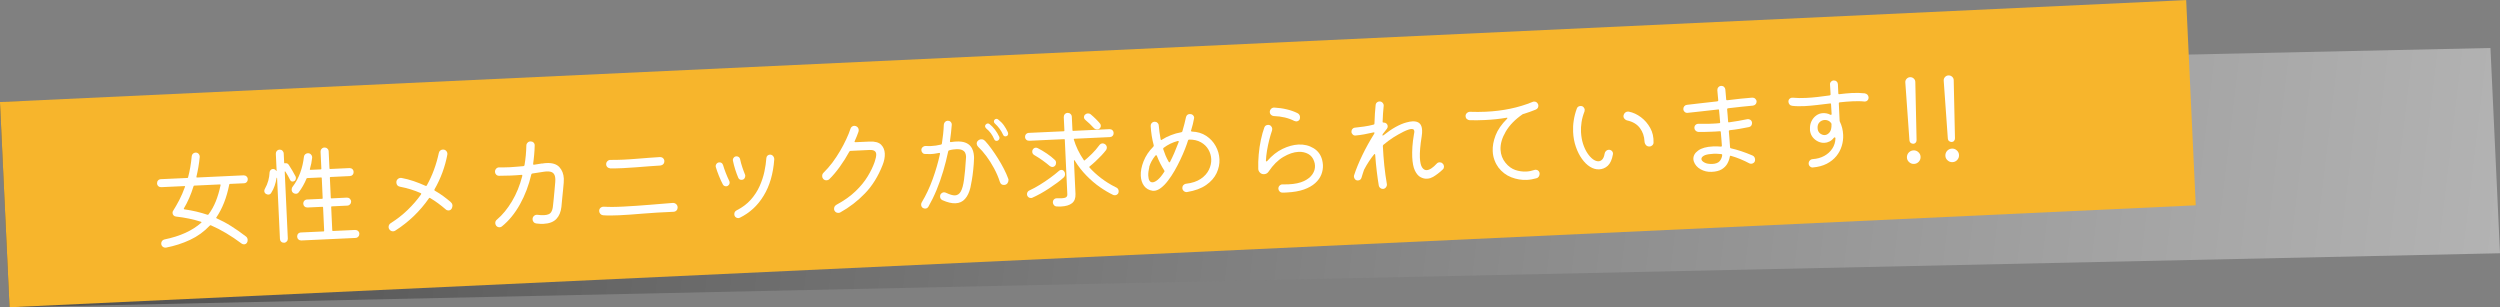 <?xml version="1.0" encoding="UTF-8"?>
<svg xmlns="http://www.w3.org/2000/svg" xmlns:xlink="http://www.w3.org/1999/xlink" viewBox="0 0 437.59 53.79">
  <rect x="0" y="0" width="437.59" height="53.79" fill="#808080" stroke="none"/>
  <defs>
    <style>
      .uuid-e3320a8c-cd9a-422a-a511-abd2ba3ab896 {
        fill: #fff;
      }

      .uuid-f575afad-b388-4c09-8713-2616ae3065e7 {
        isolation: isolate;
      }

      .uuid-ec69b756-7ad9-4448-8802-f5dd37d9251d {
        fill: url(#uuid-7e6210c5-0d9f-4440-a019-9a6ac646ab90);
        mix-blend-mode: multiply;
        opacity: .4;
      }

      .uuid-471d3337-307f-4f80-8245-cccda03c773e {
        fill: #f7b52c;
      }
    </style>
    <linearGradient id="uuid-7e6210c5-0d9f-4440-a019-9a6ac646ab90" x1="-304.78" y1="42" x2="-41.16" y2="42" gradientTransform="translate(512.53 -7.29) rotate(.73) scale(1.67 1) skewX(-3.63)" gradientUnits="userSpaceOnUse">
      <stop offset="0" stop-color="#000"/>
      <stop offset="1" stop-color="#fff"/>
    </linearGradient>
  </defs>
  <g class="uuid-f575afad-b388-4c09-8713-2616ae3065e7">
    <g id="uuid-4169f016-e6b6-4858-b538-634772ab9efa" data-name="レイヤー 2">
      <g id="uuid-7014b8a4-afb6-4a01-aba6-1ce09b56d63d" data-name="文字_写真">
        <g>
          <polygon class="uuid-ec69b756-7ad9-4448-8802-f5dd37d9251d" points="437.59 44.33 1.67 53.79 0 17.86 435.92 8.4 437.59 44.33"/>
          <rect class="uuid-471d3337-307f-4f80-8245-cccda03c773e" x=".62" y="8.91" width="383.08" height="35.96" transform="translate(-1.04 8.99) rotate(-2.67)"/>
          <g>
            <path class="uuid-e3320a8c-cd9a-422a-a511-abd2ba3ab896" d="m42.67,32.08l-2.43.11c-.05,0-.09.04-.11.1-.23,1.16-.53,2.22-.91,3.18-.38.96-.83,1.82-1.35,2.59-.06.07-.05.12.04.15.85.38,1.7.83,2.54,1.36.84.53,1.71,1.13,2.61,1.83.18.14.28.34.29.6,0,.18-.03.33-.11.46-.12.2-.29.3-.52.31-.15,0-.29-.04-.42-.13-.92-.69-1.83-1.3-2.72-1.83-.89-.53-1.79-.99-2.68-1.38-.08,0-.13,0-.17.05-1,1.06-2.16,1.9-3.47,2.51-1.31.61-2.7,1.06-4.19,1.35-.21.03-.41-.02-.58-.15-.17-.14-.26-.32-.27-.55,0-.18.04-.33.15-.47.11-.14.25-.22.42-.26,2.74-.56,4.89-1.54,6.45-2.94.06-.07.05-.12-.04-.15-1.34-.43-2.81-.74-4.42-.92-.16-.02-.3-.09-.41-.21-.11-.12-.16-.27-.17-.43,0-.15.03-.28.12-.39.34-.54.69-1.15,1.06-1.85.36-.69.69-1.47,1-2.32.05-.09.01-.13-.1-.13l-4.06.19c-.2,0-.37-.05-.51-.18-.14-.13-.21-.29-.22-.49,0-.2.05-.37.18-.51.13-.14.29-.21.49-.22l4.63-.21c.06,0,.11-.04.13-.1.3-1.13.52-2.37.64-3.72.02-.18.09-.32.22-.44.13-.11.27-.17.44-.18.23-.01.41.06.55.22.14.16.2.35.19.56-.11,1.16-.31,2.31-.58,3.45-.02.09.01.13.1.13l8.14-.38c.2,0,.38.05.52.18.15.13.22.29.23.49,0,.2-.05.37-.19.51-.13.14-.3.21-.5.22Zm-6.33,5.5c.06.02.11,0,.15-.04.51-.68.94-1.45,1.28-2.29.34-.85.62-1.8.84-2.84.02-.09-.01-.13-.1-.13l-4.5.21c-.06,0-.11.04-.13.1-.45,1.47-1.02,2.77-1.7,3.9-.03.09,0,.14.08.15.75.11,1.46.24,2.13.4.67.16,1.32.35,1.95.56Z"/>
            <path class="uuid-e3320a8c-cd9a-422a-a511-abd2ba3ab896" d="m51.5,31.69c-.1.06-.18.08-.24.09-.23.01-.39-.09-.49-.3-.11-.24-.24-.47-.37-.71-.14-.24-.28-.48-.43-.71-.03-.05-.06-.07-.09-.06-.03,0-.05.04-.04.11l.54,11.65c0,.19-.05.36-.18.5s-.28.22-.47.23c-.2,0-.37-.05-.51-.18-.14-.13-.21-.29-.22-.48l-.5-10.67s-.01-.04-.04-.05c-.03,0-.04,0-.05.03-.08.5-.19.96-.34,1.38-.14.43-.34.83-.59,1.23-.11.19-.27.3-.5.31-.13,0-.26-.03-.41-.11-.2-.12-.3-.29-.31-.52,0-.13.03-.25.1-.37.27-.48.47-.96.6-1.44.13-.48.21-.98.23-1.48.02-.15.08-.28.19-.39.11-.11.23-.16.37-.17.25-.01.45.09.58.3.07.09.1.08.09-.02l-.14-2.94c0-.19.05-.36.18-.5.13-.15.29-.22.49-.23.19,0,.36.05.49.19s.21.29.22.48l.08,1.63c0,.08.05.11.14.09.12-.03.25-.02.37.02.12.04.22.13.29.25.18.27.38.59.6.96.22.37.42.72.58,1.04.04.09.07.17.07.26.01.28-.09.48-.29.6Zm6.66,8.63c0,.08.04.11.12.11l3.87-.18c.2,0,.38.05.52.18.15.13.22.29.23.49,0,.19-.05.36-.19.5-.13.15-.3.22-.5.23l-9.47.44c-.2,0-.37-.05-.51-.19-.14-.13-.21-.29-.22-.48,0-.2.05-.37.17-.51.13-.14.29-.21.5-.22l3.95-.18c.08,0,.11-.04.11-.12l-.19-4.08c0-.08-.04-.11-.12-.11l-2.62.12c-.2,0-.37-.05-.51-.19-.14-.13-.21-.3-.22-.48,0-.19.05-.36.18-.5.13-.15.29-.22.49-.23l2.62-.12c.08,0,.11-.04.11-.12l-.16-3.51c0-.08-.04-.11-.12-.11l-2.41.11c-.08,0-.12.03-.13.08-.18.44-.39.86-.62,1.27-.23.41-.48.79-.76,1.15-.12.16-.28.24-.48.25-.18,0-.35-.05-.52-.19-.15-.13-.22-.31-.23-.52,0-.2.05-.38.17-.52.56-.74,1-1.55,1.33-2.45.33-.9.54-1.83.65-2.8.02-.18.09-.32.23-.44.13-.11.28-.17.45-.18.21-.01.4.06.55.22.15.16.22.34.21.56-.04.33-.09.66-.15,1-.07.33-.15.67-.25,1-.02.09.01.13.1.13l1.8-.08c.08,0,.11-.04.11-.12l-.14-2.98c0-.19.05-.36.19-.5.13-.15.3-.22.5-.23.19,0,.36.05.5.19.15.13.22.29.23.48l.14,2.98c0,.08.04.11.12.11l3.38-.16c.2,0,.37.05.51.18.14.13.21.29.22.49,0,.2-.05.37-.18.51-.13.14-.29.21-.49.22l-3.38.16c-.08,0-.11.04-.11.12l.16,3.51c0,.08.04.11.12.11l2.71-.13c.19,0,.36.05.5.19.14.13.22.29.23.48,0,.19-.05.36-.19.5-.13.15-.29.22-.48.23l-2.71.13c-.08,0-.11.04-.11.12l.19,4.08Z"/>
            <path class="uuid-e3320a8c-cd9a-422a-a511-abd2ba3ab896" d="m78.89,35.38c.2.16.3.36.31.61,0,.18-.05.36-.16.56-.13.18-.3.28-.52.29-.19,0-.35-.05-.48-.17-.9-.78-1.81-1.45-2.74-2-.1-.06-.18-.04-.23.05-.76,1.1-1.64,2.13-2.63,3.09-1,.96-2.08,1.81-3.27,2.57-.12.07-.24.11-.36.11-.28.01-.5-.11-.68-.37-.07-.12-.11-.24-.11-.36-.01-.29.11-.52.37-.7,1.08-.68,2.07-1.45,2.95-2.3s1.67-1.75,2.36-2.73c.02-.03.03-.06.03-.12,0-.06-.04-.1-.1-.11-1.1-.49-2.31-.87-3.63-1.12-.4-.08-.6-.33-.62-.73-.01-.23.06-.42.21-.57.15-.15.33-.23.53-.24.08,0,.13,0,.17.01.72.13,1.43.32,2.13.56.7.24,1.38.51,2.04.81.05.02.09.03.12.03.05,0,.09-.04.13-.1.96-1.72,1.66-3.61,2.1-5.67.03-.18.12-.32.25-.43.14-.11.29-.17.46-.17.21-.01.4.06.55.2.15.15.23.32.24.52,0,.08,0,.13-.01.17-.19,1.04-.48,2.07-.85,3.09-.38,1.03-.84,2.02-1.39,2.98-.02.05-.03.09-.03.12,0,.05.04.09.1.13.52.29,1.01.61,1.47.95.46.34.89.68,1.3,1.03Z"/>
            <path class="uuid-e3320a8c-cd9a-422a-a511-abd2ba3ab896" d="m94.89,28.63c.26-.05.52-.08.76-.09,1.02-.05,1.78.19,2.26.71.48.52.74,1.2.78,2.02.01.23,0,.47-.02.72-.03.41-.07.85-.12,1.33-.05.48-.09.93-.14,1.37-.04.43-.08.79-.1,1.07-.02.28-.04.43-.04.44-.1.89-.39,1.6-.88,2.12-.49.52-1.24.81-2.25.86-.37.02-.78,0-1.24-.06-.19-.02-.35-.09-.48-.23-.13-.14-.2-.31-.2-.49-.01-.24.07-.44.24-.6.17-.16.38-.23.62-.2.45.06.82.08,1.12.06.63-.03,1.05-.19,1.24-.48.2-.29.31-.67.35-1.14.04-.29.08-.67.12-1.12.04-.45.09-.95.14-1.48.05-.53.1-1.06.14-1.57,0-.1.01-.2.01-.29,0-.09,0-.18,0-.27-.02-.46-.14-.79-.37-1.01-.23-.22-.6-.31-1.12-.29-.09,0-.18.01-.28.02-.1.01-.2.03-.3.04l-1.95.3c-.11.03-.17.08-.18.16-.44,1.9-1.1,3.64-1.98,5.22-.88,1.58-1.93,2.88-3.17,3.88-.1.09-.23.14-.39.15-.27.01-.47-.09-.62-.29-.04-.06-.08-.13-.1-.19-.03-.07-.04-.14-.05-.22-.01-.27.08-.48.29-.64.98-.83,1.85-1.9,2.63-3.2.78-1.3,1.38-2.78,1.81-4.44,0-.01,0-.03,0-.04,0-.01,0-.03,0-.04,0-.1-.06-.14-.18-.11-.3.03-.61.05-.92.07-.31.02-.63.04-.96.05-.63.03-1.3.04-2.01.04-.2,0-.37-.07-.5-.2-.13-.13-.2-.29-.21-.47-.01-.23.06-.42.21-.58.15-.16.33-.23.55-.22.65,0,1.27,0,1.86-.03.42-.02.82-.05,1.21-.09.39-.04.78-.07,1.16-.1.11-.03.17-.09.18-.18.09-.54.16-1.09.22-1.67.05-.58.09-1.16.1-1.75,0-.19.07-.36.21-.5.13-.15.3-.22.5-.23.21,0,.4.05.54.19.15.14.22.32.21.53-.01.53-.04,1.07-.09,1.6-.04.53-.11,1.06-.18,1.59v.04c0,.11.07.16.18.13l1.38-.22Z"/>
            <path class="uuid-e3320a8c-cd9a-422a-a511-abd2ba3ab896" d="m105.56,37.68c-.19-.02-.35-.1-.48-.24-.13-.15-.19-.31-.2-.48-.01-.25.07-.45.24-.59s.37-.2.6-.19c.42.03.92.04,1.5.04.58,0,1.21-.03,1.88-.06.75-.03,1.52-.08,2.33-.14.81-.06,1.61-.12,2.39-.18.78-.06,1.51-.12,2.19-.18.68-.06,1.26-.1,1.75-.14.23-.01.42.06.59.21.17.15.25.34.26.57,0,.2-.05.38-.19.53-.14.15-.32.23-.53.24-2,.08-3.79.19-5.36.32-1.57.14-2.97.23-4.18.29-.52.02-1.01.04-1.48.04-.47,0-.91-.01-1.31-.04Zm1.22-8.22c-.19-.02-.35-.09-.48-.21-.13-.13-.19-.28-.2-.46-.01-.23.06-.42.22-.58.16-.16.34-.23.56-.22.65,0,1.36,0,2.13-.04.76-.04,1.54-.08,2.33-.15.79-.06,1.56-.12,2.28-.18.73-.06,1.37-.1,1.92-.13.2,0,.38.06.52.2.15.14.22.31.23.51,0,.2-.05.38-.19.52-.14.15-.31.23-.51.25-.54.03-1.18.07-1.92.13-.73.06-1.5.12-2.3.18-.8.06-1.58.11-2.34.15-.42.02-.82.03-1.2.04-.38,0-.74,0-1.07,0Z"/>
            <path class="uuid-e3320a8c-cd9a-422a-a511-abd2ba3ab896" d="m127.41,32.52c-.09.06-.19.09-.32.09-.1,0-.2-.02-.31-.07-.1-.05-.18-.13-.24-.23-.24-.45-.47-.95-.7-1.52-.23-.57-.41-1.09-.55-1.56-.05-.2,0-.38.12-.55.12-.16.29-.25.49-.26.34-.02.56.15.67.5.12.41.28.87.47,1.36.19.49.39.94.58,1.33.03.05.05.1.06.15.01.05.02.1.03.15.01.27-.09.47-.31.6Zm2.41-1.04c-.28.01-.47-.1-.59-.35-.18-.42-.36-.9-.53-1.43-.17-.53-.3-1.05-.41-1.57-.03-.19,0-.36.13-.52.12-.16.28-.24.48-.25.15,0,.29.04.42.13.13.1.21.23.23.39.1.46.22.93.38,1.39.16.46.3.87.45,1.22.04.09.07.18.07.28,0,.16-.04.32-.15.47-.11.15-.27.23-.48.24Zm-.34,6.63c-.07.04-.16.06-.26.07-.17,0-.32-.05-.46-.17-.14-.12-.22-.29-.23-.5-.01-.32.13-.55.42-.7.99-.5,1.81-1.12,2.46-1.85.65-.73,1.17-1.53,1.55-2.38.38-.85.66-1.7.84-2.55.18-.85.29-1.63.34-2.36.02-.18.08-.32.2-.43.12-.11.25-.16.4-.17.24-.01.43.07.58.25.15.18.21.37.2.59-.18,2.49-.79,4.61-1.85,6.34-1.05,1.74-2.45,3.02-4.19,3.87Z"/>
            <path class="uuid-e3320a8c-cd9a-422a-a511-abd2ba3ab896" d="m149.6,24.68s-.02.06-.02.1c0,.08.06.11.16.11l2.47-.11c.94-.04,1.61.14,2.01.54.41.41.62.93.65,1.56.03.62-.1,1.29-.38,2-.78,1.99-1.81,3.65-3.09,4.97-1.28,1.33-2.72,2.44-4.34,3.34-.09.04-.19.07-.3.07-.32.01-.55-.12-.7-.4-.04-.1-.07-.19-.07-.28-.01-.32.12-.56.42-.74,1.33-.72,2.45-1.51,3.33-2.36.89-.85,1.6-1.72,2.13-2.6.54-.88.94-1.72,1.22-2.52.2-.58.29-1.03.28-1.36-.02-.53-.41-.78-1.14-.75l-3.36.16c-.08,0-.14.04-.2.12-.5.92-1.06,1.81-1.68,2.67-.62.86-1.23,1.58-1.84,2.17-.12.12-.27.18-.45.19-.25.01-.46-.07-.62-.26-.11-.13-.17-.28-.17-.45-.01-.25.07-.46.24-.62.53-.52,1.05-1.11,1.54-1.76.49-.66.94-1.34,1.35-2.04s.78-1.39,1.09-2.07c.32-.67.56-1.29.74-1.84.04-.14.13-.26.25-.35.12-.09.25-.15.39-.15.09,0,.18.01.27.04.33.12.51.36.53.7,0,.09-.01.18-.04.29-.09.26-.19.53-.3.8-.11.28-.23.56-.36.84Z"/>
            <path class="uuid-e3320a8c-cd9a-422a-a511-abd2ba3ab896" d="m166.28,24.71v.04c0,.1.07.14.18.12.34-.05.64-.09.91-.1.65-.03,1.17.03,1.57.18.4.15.71.36.92.62.22.26.37.55.46.85.09.31.14.6.16.88,0,.08,0,.15.01.23,0,.08,0,.15,0,.21-.02.66-.07,1.33-.14,1.99-.07.67-.15,1.28-.25,1.84-.09.56-.18.99-.25,1.3-.2.82-.51,1.47-.94,1.95-.42.48-.97.73-1.66.76-.64.03-1.41-.15-2.29-.54-.26-.13-.4-.33-.41-.61-.01-.24.06-.43.2-.56.15-.13.31-.21.48-.21.1,0,.22.02.35.08.32.15.62.27.88.35.26.08.5.12.7.11.43-.02.77-.25,1.01-.68.25-.44.44-1.13.57-2.08.13-.95.25-2.2.34-3.75.01-.05.01-.11.01-.16,0-.06,0-.11,0-.16,0-.2-.06-.4-.14-.6-.08-.2-.25-.36-.5-.49-.25-.13-.61-.18-1.09-.16-.17,0-.35.03-.55.05-.2.03-.42.07-.66.14-.1.02-.16.08-.18.18-.24,1.15-.53,2.3-.87,3.45-.34,1.15-.73,2.26-1.17,3.32-.44,1.06-.92,2.03-1.43,2.92-.13.21-.31.32-.54.33-.15,0-.29-.03-.42-.11-.2-.13-.3-.32-.31-.57,0-.15.03-.29.1-.4.75-1.25,1.39-2.61,1.92-4.07.53-1.46.96-2.94,1.28-4.42,0-.01,0-.02,0-.03,0,0,0-.02,0-.03,0-.1-.06-.14-.18-.11-.25.05-.5.09-.74.13-.25.04-.51.06-.79.07-.28.01-.58,0-.91-.02-.18,0-.33-.07-.45-.21-.12-.13-.18-.28-.19-.45-.01-.22.06-.39.22-.53.16-.14.34-.21.54-.21.34.02.67.03.97.01.52-.02,1.09-.11,1.7-.25.08-.02.13-.07.16-.16.09-.58.16-1.14.22-1.69.06-.55.1-1.1.12-1.65.02-.18.09-.33.21-.47.13-.13.29-.2.48-.21.2,0,.37.06.51.2.14.15.2.32.19.52-.07.92-.18,1.87-.32,2.87Zm6.12-.07c.36.39.74.85,1.13,1.39.39.54.78,1.11,1.16,1.72.38.61.73,1.22,1.04,1.83.31.61.56,1.17.75,1.7.03.04.04.08.04.12,0,.04,0,.09,0,.12,0,.2-.06.39-.19.57-.14.18-.33.27-.57.28-.38.02-.63-.16-.75-.54-.26-.82-.61-1.62-1.02-2.38-.41-.76-.86-1.47-1.34-2.12-.48-.65-.97-1.2-1.46-1.66-.15-.16-.22-.33-.23-.5-.01-.23.07-.42.24-.56.17-.15.36-.23.56-.23.24-.01.45.07.62.26Zm.21-2.18c-.12-.11-.18-.23-.19-.35,0-.11.03-.22.12-.31.1-.12.21-.18.35-.19.13,0,.24.03.33.12.68.55,1.25,1.29,1.68,2.2.03.07.04.13.05.17,0,.23-.09.4-.3.51-.08.03-.13.04-.17.05-.22,0-.37-.08-.45-.28-.18-.41-.38-.76-.6-1.06-.22-.3-.49-.58-.82-.85Zm3.8.7s.04.11.05.21c0,.09-.01.18-.05.26-.04.08-.11.15-.21.19-.08.03-.13.04-.17.05-.22.01-.37-.08-.45-.28-.35-.77-.84-1.43-1.46-1.99-.09-.08-.14-.19-.15-.32,0-.13.03-.23.1-.31.1-.11.2-.16.32-.17.12,0,.24.03.33.12.41.32.74.66.99,1.01.25.35.49.76.71,1.23Z"/>
            <path class="uuid-e3320a8c-cd9a-422a-a511-abd2ba3ab896" d="m195.38,32.81c.27.13.42.35.43.66,0,.2-.05.37-.18.5-.13.13-.28.2-.46.21-.09,0-.19-.01-.29-.04-.75-.36-1.54-.82-2.36-1.39-.82-.57-1.61-1.25-2.37-2.03-.76-.78-1.44-1.65-2.04-2.62-.03-.05-.06-.07-.09-.06-.03,0-.05.04-.04.11l.27,5.81c.03.72-.17,1.26-.61,1.61-.44.35-1.09.54-1.95.58-.11,0-.23,0-.34,0-.11,0-.24,0-.38-.01-.19,0-.35-.08-.48-.22-.13-.14-.19-.3-.2-.49,0-.22.06-.39.2-.53.15-.14.32-.2.52-.19.14,0,.27,0,.4,0,.13,0,.24,0,.32,0,.48-.02.78-.09.91-.21.13-.12.19-.28.18-.48l-.44-9.55c0-.08-.04-.11-.12-.11l-6.11.28c-.2,0-.37-.05-.51-.18-.14-.13-.21-.29-.22-.49,0-.19.05-.35.18-.49.13-.14.29-.21.49-.22l6.11-.28c.08,0,.11-.04.11-.12l-.11-2.35c0-.2.05-.38.18-.52.13-.15.3-.22.5-.23.19,0,.36.05.5.19.15.13.22.3.23.5l.11,2.35c0,.08.04.11.12.11l6.36-.3c.2,0,.37.05.51.18.14.13.21.29.22.48,0,.2-.05.37-.18.51-.13.14-.29.21-.49.22l-6.21.29c-.08,0-.11.05-.09.14.17.58.4,1.17.69,1.78.29.61.65,1.23,1.07,1.84.05.06.1.07.15.01.38-.31.8-.69,1.26-1.14.46-.45.89-.95,1.3-1.51.16-.2.34-.3.56-.31.14,0,.28.04.42.13.21.15.32.35.33.59,0,.15-.04.3-.13.44-.23.3-.51.63-.84.98-.33.35-.68.69-1.04,1.03-.36.33-.7.63-1.02.88-.05.05-.06.1-.03.15.6.67,1.29,1.3,2.06,1.89.77.59,1.63,1.13,2.59,1.6Zm-9.11-2.81c.09.12.15.27.15.45.01.25-.07.46-.24.62-.3.28-.68.58-1.12.91-.44.32-.91.65-1.42.99-.5.33-1.01.64-1.53.93-.51.28-.99.52-1.44.72-.04.01-.07.03-.11.03-.04,0-.08.01-.11.01-.18,0-.33-.05-.47-.18-.14-.13-.21-.29-.22-.49,0-.14.03-.27.11-.39.08-.12.18-.22.32-.27.58-.27,1.19-.59,1.81-.98.62-.38,1.23-.79,1.82-1.22.59-.43,1.11-.84,1.56-1.24.1-.09.22-.14.37-.15.23-.01.4.08.52.26Zm-2.51-.93c-.34-.3-.77-.63-1.28-1-.51-.36-1-.67-1.45-.93-.22-.13-.34-.32-.35-.57,0-.13.01-.24.06-.33.13-.25.32-.38.57-.39.11,0,.22.02.33.08.53.27,1.07.59,1.6.95.54.37,1,.73,1.38,1.1.15.12.22.29.23.5,0,.2-.05.38-.17.52-.13.15-.29.22-.47.23-.15,0-.31-.05-.46-.17Zm6.2-8.11c-.14-.11-.22-.26-.23-.45,0-.16.05-.31.17-.43.16-.15.33-.22.52-.23.19,0,.36.05.5.17.3.25.6.52.88.8.28.28.54.55.75.82.08.09.12.2.13.34.01.24-.08.43-.28.57-.1.06-.21.09-.34.09-.25.01-.47-.08-.64-.27-.4-.45-.89-.92-1.47-1.4Z"/>
            <path class="uuid-e3320a8c-cd9a-422a-a511-abd2ba3ab896" d="m208.46,22.83s0,.02,0,.03c0,0,0,.02,0,.03,0,.08.06.12.16.14.96.03,1.8.28,2.51.75.71.47,1.26,1.06,1.66,1.79.4.72.62,1.49.66,2.3.04.82-.13,1.63-.5,2.43-.38.8-.98,1.49-1.83,2.08-.84.59-1.95,1-3.32,1.23-.21.04-.41-.02-.58-.16-.17-.14-.26-.32-.27-.54,0-.19.05-.36.18-.5.13-.14.29-.23.49-.25,1.05-.12,1.9-.41,2.55-.85.65-.44,1.13-.97,1.43-1.59.3-.62.44-1.24.41-1.87-.03-.59-.19-1.15-.5-1.68-.3-.52-.74-.95-1.31-1.27-.57-.32-1.25-.48-2.05-.47-.1,0-.17.05-.2.14-.12.41-.3.91-.53,1.5-.23.59-.5,1.21-.81,1.86-.31.65-.64,1.3-1.01,1.94-.37.64-.75,1.22-1.16,1.75-.4.53-.81.95-1.23,1.27-.42.32-.84.5-1.24.51-.04,0-.08,0-.12,0-.04,0-.09,0-.12-.01-.64-.1-1.13-.39-1.48-.86-.35-.48-.54-1.07-.57-1.76-.04-.78.13-1.64.49-2.55.36-.92.93-1.77,1.71-2.55.06-.09.08-.17.07-.23-.29-1.06-.47-2.2-.54-3.4,0-.19.05-.36.19-.5.13-.15.3-.22.5-.23.19,0,.36.05.5.19.15.13.22.3.23.5.03.34.07.71.12,1.11.05.4.12.82.2,1.26.03.15.11.18.23.08.48-.3,1-.57,1.57-.79.57-.23,1.18-.4,1.85-.52.1-.03.15-.08.16-.16.14-.48.27-.92.37-1.34.1-.42.19-.79.26-1.12.09-.36.31-.55.68-.56.2,0,.38.05.52.18.15.13.22.29.23.47,0,.05,0,.11-.03.19-.05.28-.12.6-.2.94-.09.35-.19.72-.31,1.12Zm-7.29,6.39c-.14.58-.2,1.09-.18,1.53.04.8.29,1.18.76,1.16.25-.01.55-.16.9-.45.35-.29.73-.75,1.14-1.39.07-.08.07-.16,0-.23-.23-.36-.46-.75-.68-1.18-.22-.43-.43-.9-.62-1.4-.02-.06-.06-.09-.12-.09-.05,0-.1.03-.15.08-.53.66-.88,1.32-1.07,1.97Zm3.4-.9c.03.06.07.09.12.09.05,0,.09-.03.11-.08.48-.91.98-2.06,1.51-3.46.01-.03.02-.05.01-.08,0-.1-.06-.14-.18-.11-.89.23-1.71.63-2.47,1.2-.06.05-.08.12-.07.21.12.37.26.75.41,1.12.16.37.34.74.55,1.1Z"/>
            <path class="uuid-e3320a8c-cd9a-422a-a511-abd2ba3ab896" d="m224.45,33.71c-.19,0-.35-.07-.48-.21-.13-.13-.2-.29-.21-.47,0-.21.06-.4.22-.55.16-.15.34-.22.54-.21.18,0,.36,0,.53,0,.18,0,.35,0,.51-.01,1.09-.05,1.98-.24,2.66-.56.69-.32,1.19-.73,1.51-1.21.32-.48.47-.98.44-1.5-.01-.27-.06-.52-.15-.75-.19-.59-.54-1.02-1.03-1.29-.49-.27-1.06-.4-1.71-.37-.83.04-1.72.34-2.67.9-.94.56-1.79,1.41-2.54,2.53-.19.3-.46.46-.81.48-.28.01-.51-.07-.71-.26-.19-.19-.29-.4-.31-.64-.03-.82,0-1.68.08-2.56.08-.88.2-1.74.38-2.56.17-.82.38-1.54.61-2.18.11-.27.32-.41.63-.43.21-.01.39.06.53.2.14.15.21.31.22.5,0,.09-.01.18-.04.29-.16.45-.32.99-.48,1.61-.16.62-.29,1.26-.4,1.9-.1.65-.17,1.23-.19,1.75v.02c0,.06.03.1.08.12.05.02.1,0,.15-.07.83-.95,1.72-1.66,2.68-2.12.96-.46,1.88-.71,2.76-.76,1.01-.05,1.9.17,2.67.64.77.47,1.27,1.15,1.5,2.04.03.15.06.3.09.45.03.15.04.3.05.44.03.57-.07,1.13-.28,1.68-.22.55-.57,1.05-1.07,1.5-.5.45-1.16.83-1.98,1.12-.82.29-1.82.46-3,.52-.13,0-.26.01-.39.02-.13,0-.27,0-.41,0Zm2.14-12.52c-1.03-.54-2.25-.83-3.66-.88-.18-.02-.33-.09-.46-.21-.13-.12-.2-.27-.21-.45-.01-.23.06-.42.22-.59.16-.17.35-.24.58-.23.75.04,1.47.14,2.17.31.69.16,1.32.39,1.87.66.29.15.44.39.45.7,0,.23-.04.41-.16.54-.12.13-.27.2-.45.21-.1,0-.22-.02-.35-.08Z"/>
            <path class="uuid-e3320a8c-cd9a-422a-a511-abd2ba3ab896" d="m252.54,28.66c.13.12.2.28.21.48,0,.2-.05.37-.19.5-.3.29-.6.55-.9.77-.29.22-.57.41-.83.56-.14.08-.3.15-.48.21-.19.06-.39.09-.6.1-.37.02-.74-.08-1.12-.28-.38-.2-.7-.59-.97-1.14-.27-.56-.42-1.35-.47-2.38-.02-.52-.01-1.12.03-1.79s.14-1.42.28-2.24c0-.06.02-.13.04-.2.02-.07.02-.14.02-.22,0-.13-.04-.24-.11-.33-.07-.09-.21-.13-.43-.12-.13,0-.3.05-.52.12-.22.07-.49.19-.81.34-.62.31-1.22.65-1.81,1.02-.59.38-1.16.81-1.74,1.29-.06.07-.09.14-.09.21.05,1.13.14,2.26.25,3.39.12,1.14.27,2.22.45,3.25.04.2-.02.39-.15.58-.14.18-.31.28-.53.29-.17,0-.32-.04-.46-.15-.15-.11-.24-.25-.27-.43-.12-.71-.24-1.52-.35-2.45-.11-.93-.21-1.9-.28-2.93,0-.08-.03-.12-.06-.14-.04-.02-.09,0-.15.07-.3.37-.6.78-.89,1.22-.29.44-.58.93-.85,1.45-.08.23-.15.46-.23.69-.07.23-.14.45-.21.68-.09.32-.3.49-.64.51-.2,0-.37-.06-.49-.2-.13-.14-.19-.29-.2-.46,0-.04,0-.08,0-.11,0-.04.01-.08.02-.12.35-1.09.84-2.27,1.45-3.54.61-1.27,1.3-2.5,2.05-3.7.05-.07.07-.14.07-.21,0-.08-.07-.1-.19-.07-.5.12-1.03.23-1.58.33-.55.1-1.06.17-1.53.21-.19.02-.36-.03-.5-.17-.14-.13-.22-.29-.23-.48,0-.19.05-.36.18-.5.13-.15.29-.22.48-.23.47-.05.98-.11,1.55-.19.57-.08,1.13-.19,1.68-.34.1-.02.15-.08.14-.2.02-.6.05-1.17.08-1.72.03-.55.08-1.06.13-1.55.02-.16.09-.3.22-.41.13-.11.27-.16.42-.17.24-.01.44.07.59.25.15.18.21.37.17.59-.05.38-.08.8-.11,1.26-.03.46-.05.93-.07,1.43v.04c0,.09.07.13.18.13.18,0,.33.04.44.13.17.13.26.31.27.52,0,.15-.04.3-.15.44-.12.15-.24.3-.35.45-.11.16-.23.31-.35.45-.05.07-.07.14-.07.21,0,.1.07.1.21,0,.7-.56,1.39-1.04,2.07-1.42.69-.38,1.32-.65,1.89-.8.21-.06.41-.11.59-.14.18-.03.36-.05.52-.06.52-.02.92.09,1.2.34.28.25.44.66.46,1.23.01.29,0,.64-.07,1.05-.13.79-.22,1.5-.27,2.11-.05.62-.07,1.16-.05,1.63.04.79.16,1.35.38,1.69.22.34.49.51.82.49.25-.01.53-.12.83-.32.3-.2.61-.48.92-.82.13-.15.3-.22.5-.23.19,0,.35.05.48.17Z"/>
            <path class="uuid-e3320a8c-cd9a-422a-a511-abd2ba3ab896" d="m266.7,19.92s-.11.04-.19.08c-1.32.91-2.3,1.92-2.95,3.03-.65,1.11-.96,2.17-.91,3.18.04.87.34,1.65.89,2.32.5.6,1.06,1,1.68,1.22.62.21,1.25.3,1.87.28.52-.02,1.01-.12,1.49-.28.04-.01.07-.03.1-.03.03,0,.07-.01.1-.01.18,0,.34.05.48.18.15.13.22.3.23.51,0,.18-.04.34-.14.5-.1.16-.24.26-.41.3-.28.08-.55.14-.82.19-.27.05-.55.08-.84.1-.94.04-1.85-.11-2.75-.46-.9-.35-1.65-.93-2.26-1.72-.27-.37-.5-.79-.68-1.28-.18-.49-.29-1.01-.31-1.58-.04-.86.13-1.78.5-2.75.37-.97,1.04-1.94,2-2.9.05-.05.07-.1.07-.14,0-.05-.05-.07-.14-.05-1.22.21-2.49.34-3.8.4-.44.02-.89.04-1.34.04-.45,0-.9,0-1.34-.01-.19-.02-.35-.09-.49-.22s-.2-.29-.21-.47c-.01-.22.06-.4.22-.55.16-.15.34-.23.54-.23.95.03,1.87.03,2.76-.01,3.02-.14,5.75-.71,8.18-1.71.1-.04.19-.07.26-.07.33-.02.56.13.71.42.04.09.07.18.07.28.01.32-.13.54-.42.69-.7.29-1.42.54-2.15.77Z"/>
            <path class="uuid-e3320a8c-cd9a-422a-a511-abd2ba3ab896" d="m279.86,29.64c-.52.02-1.04-.13-1.55-.45-.52-.32-.99-.79-1.42-1.39-.43-.6-.78-1.3-1.06-2.11-.28-.81-.44-1.68-.48-2.61-.03-.65,0-1.31.11-1.99.1-.68.28-1.38.54-2.09.1-.28.32-.43.65-.45.21,0,.39.06.52.2.13.15.21.31.21.48,0,.09-.01.18-.04.29-.25.63-.42,1.25-.51,1.85-.09.6-.13,1.18-.1,1.74.04.75.16,1.44.36,2.07.21.63.46,1.18.77,1.64.31.46.63.81.97,1.06.34.24.66.36.97.35.25-.01.48-.13.67-.34.19-.22.32-.54.39-.98.03-.19.11-.35.25-.49.14-.13.3-.2.49-.21.21,0,.4.07.55.23.15.16.21.35.17.57-.16.92-.46,1.58-.89,1.99-.43.41-.96.62-1.58.65Zm8.85-4c-.25.01-.46-.07-.61-.25-.15-.18-.24-.39-.25-.63-.04-.9-.31-1.68-.81-2.35-.5-.67-1.24-1.11-2.23-1.33-.21-.05-.37-.16-.5-.33-.13-.17-.17-.35-.13-.56.04-.19.13-.35.27-.47.14-.12.29-.18.46-.19.03,0,.06,0,.09,0,.04,0,.07,0,.1.01.76.15,1.46.48,2.13.98.66.5,1.2,1.12,1.62,1.88.42.75.61,1.61.58,2.56,0,.19-.08.35-.22.48-.14.13-.3.2-.5.2Z"/>
            <path class="uuid-e3320a8c-cd9a-422a-a511-abd2ba3ab896" d="m306.72,17.09c.19,0,.36.05.5.18.14.13.23.28.25.47,0,.19-.05.36-.18.5-.13.15-.29.23-.47.25-.54.05-1.19.12-1.95.19-.76.08-1.56.17-2.4.27-.11.02-.17.08-.16.2.04.34.07.69.09,1.04.02.35.05.71.08,1.08,0,.11.06.16.18.14,1.12-.15,2.16-.34,3.13-.54.21-.05.41,0,.59.11s.28.31.29.55c0,.16-.04.32-.13.45-.09.14-.22.22-.39.26-.53.11-1.08.22-1.65.31-.57.1-1.15.18-1.73.24-.11.02-.17.08-.16.2.05.52.09,1.02.12,1.5.03.48.06.91.09,1.29,0,.11.06.17.16.18.56.13,1.16.29,1.78.5.63.2,1.28.46,1.97.75.3.13.45.36.47.7.01.23-.05.41-.18.54-.13.13-.29.2-.47.21-.13,0-.24-.01-.34-.06-.48-.26-.99-.5-1.54-.73-.54-.23-1.1-.42-1.68-.59-.01-.01-.04-.02-.08-.02-.08,0-.12.05-.13.14-.07.42-.21.83-.43,1.23-.22.4-.54.73-.98,1-.44.27-1.03.42-1.78.45-.7.03-1.34-.12-1.93-.45s-.98-.79-1.18-1.36c-.05-.15-.07-.29-.08-.41-.03-.58.25-1.09.84-1.51.59-.43,1.45-.67,2.59-.72.21,0,.44-.01.66-.01.23,0,.46.02.71.04h.04c.1,0,.15-.06.15-.16-.03-.33-.05-.69-.08-1.1-.03-.4-.06-.83-.11-1.27,0-.11-.06-.17-.18-.16-.24.02-.48.04-.71.05-.23.01-.46.02-.67.03-.44.02-.87.03-1.27.04-.41,0-.78,0-1.12,0-.18-.02-.33-.09-.47-.23-.13-.13-.2-.3-.21-.48,0-.2.06-.37.2-.51.15-.14.32-.21.52-.2.42,0,.83,0,1.25,0,.41,0,.83,0,1.24-.03.19,0,.38-.02.57-.03.19,0,.38-.02.57-.05.11,0,.17-.06.16-.18-.03-.35-.06-.71-.09-1.06-.03-.35-.06-.69-.1-1.02,0-.13-.06-.17-.18-.14-1.05.11-2.05.23-3,.34-.95.11-1.73.2-2.32.25-.2.02-.38-.03-.52-.17-.15-.13-.22-.3-.23-.5,0-.19.05-.35.17-.49.12-.14.27-.22.46-.24.59-.07,1.36-.16,2.31-.27.95-.11,1.95-.23,3.01-.34.11-.03.17-.1.16-.2-.03-.34-.06-.66-.09-.96-.03-.3-.05-.57-.07-.8,0-.2.05-.38.19-.52.13-.15.3-.22.5-.23.18,0,.34.05.47.17.14.12.22.27.24.45.02.23.05.49.07.79.03.3.05.61.08.96,0,.11.08.16.23.14.81-.1,1.58-.19,2.33-.27.74-.08,1.41-.14,1.99-.18Zm-7.03,11.61c.63-.03,1.07-.2,1.32-.5.25-.3.39-.65.44-1.05v-.04c0-.08-.06-.12-.16-.14-.28-.02-.57-.04-.86-.06-.29-.01-.58,0-.87.04-.62.04-1.07.15-1.35.32s-.41.36-.4.56c0,.23.19.44.53.62.34.19.79.27,1.35.24Z"/>
            <path class="uuid-e3320a8c-cd9a-422a-a511-abd2ba3ab896" d="m326.43,16.35c.18.03.33.11.45.24.12.13.18.28.19.46,0,.22-.06.39-.2.53-.14.14-.32.2-.52.19-.32-.04-.65-.05-1-.06-.35,0-.71,0-1.07.02-.37.02-.74.04-1.11.07-.37.03-.76.07-1.15.11-.11.02-.17.08-.16.2l.14,2.98s0,.07.01.1c0,.03.02.07.03.1.35.71.54,1.48.58,2.31.03.66-.05,1.31-.25,1.96-.2.65-.51,1.24-.95,1.77-.43.53-.99.98-1.67,1.33-.68.35-1.49.57-2.42.65-.19.02-.36-.03-.51-.17-.15-.13-.23-.3-.24-.5,0-.22.06-.4.2-.55.14-.15.32-.23.52-.24.73-.05,1.4-.23,1.99-.55.59-.32,1.07-.75,1.42-1.28.36-.54.54-1.14.56-1.81,0-.11-.06-.17-.16-.16-.05,0-.09.03-.13.08-.23.29-.48.5-.77.64-.29.14-.57.22-.86.23-.38.02-.75-.06-1.1-.22-.36-.17-.66-.4-.92-.71-.25-.3-.42-.67-.49-1.08-.02-.06-.02-.13-.03-.19,0-.06,0-.13,0-.19-.02-.51.06-.97.26-1.38.2-.41.47-.75.83-1.01.36-.26.75-.4,1.2-.42.2,0,.41,0,.63.05.22.04.44.12.66.24.03.01.06.02.1.01.08,0,.11-.06.11-.16l-.1-1.69c0-.13-.07-.17-.18-.14-.77.09-1.53.18-2.27.27-.74.09-1.46.15-2.14.19-.39.02-.78.02-1.15.02-.38,0-.73-.03-1.06-.07-.19-.02-.35-.1-.47-.24-.12-.15-.19-.31-.19-.48,0-.22.06-.39.21-.52.15-.13.32-.19.52-.18.37.03.75.05,1.14.06.39,0,.79,0,1.2-.02.67-.03,1.36-.09,2.06-.17.7-.08,1.4-.17,2.09-.27.11-.03.17-.1.16-.2l-.1-1.69c-.02-.19.03-.36.17-.5.13-.15.29-.22.48-.23.2,0,.37.05.51.19.14.13.21.29.22.48l.07,1.59c0,.13.08.17.22.14.37-.04.73-.08,1.09-.12.36-.04.72-.06,1.07-.08.8-.04,1.56-.02,2.29.06Zm-8.16,6.62c.09.2.24.36.45.49.22.13.44.19.68.18.3-.01.58-.17.83-.46.25-.29.37-.77.35-1.44,0-.06-.03-.13-.07-.21-.16-.21-.34-.35-.54-.43-.2-.08-.4-.11-.6-.1-.34.02-.64.15-.88.39-.25.25-.36.57-.35.98,0,.09.01.19.03.29s.05.21.09.31Z"/>
            <path class="uuid-e3320a8c-cd9a-422a-a511-abd2ba3ab896" d="m334.87,25.16c-.17,0-.31-.05-.44-.16-.13-.11-.2-.26-.21-.44l-.72-10.12c-.02-.24.05-.45.22-.64.17-.18.37-.28.61-.29.25-.01.47.07.65.24.18.17.27.37.27.62l.22,10.15c0,.18-.05.33-.16.45-.11.13-.26.19-.44.2Zm.16,3.53c-.33.02-.62-.09-.86-.31-.25-.22-.38-.49-.39-.81-.01-.33.09-.62.31-.86.22-.24.5-.37.83-.39.33-.02.62.09.86.31.25.22.38.5.39.83.01.32-.09.6-.31.84-.22.24-.5.38-.83.39Z"/>
            <path class="uuid-e3320a8c-cd9a-422a-a511-abd2ba3ab896" d="m341.6,24.85c-.17,0-.31-.05-.45-.16-.13-.11-.2-.26-.21-.44l-.72-10.12c-.02-.24.05-.45.22-.64.17-.19.37-.28.61-.29.25-.01.47.07.65.24.18.17.27.37.27.62l.22,10.15c0,.18-.05.33-.16.45-.11.13-.26.19-.44.2Zm.16,3.53c-.33.02-.62-.09-.86-.31-.25-.22-.38-.49-.39-.81-.01-.33.09-.62.31-.86.22-.24.5-.37.83-.39.33-.02.62.09.86.31.25.22.38.5.39.83.01.32-.09.6-.31.84-.22.24-.5.38-.83.39Z"/>
          </g>
        </g>
      </g>
    </g>
  </g>
</svg>
